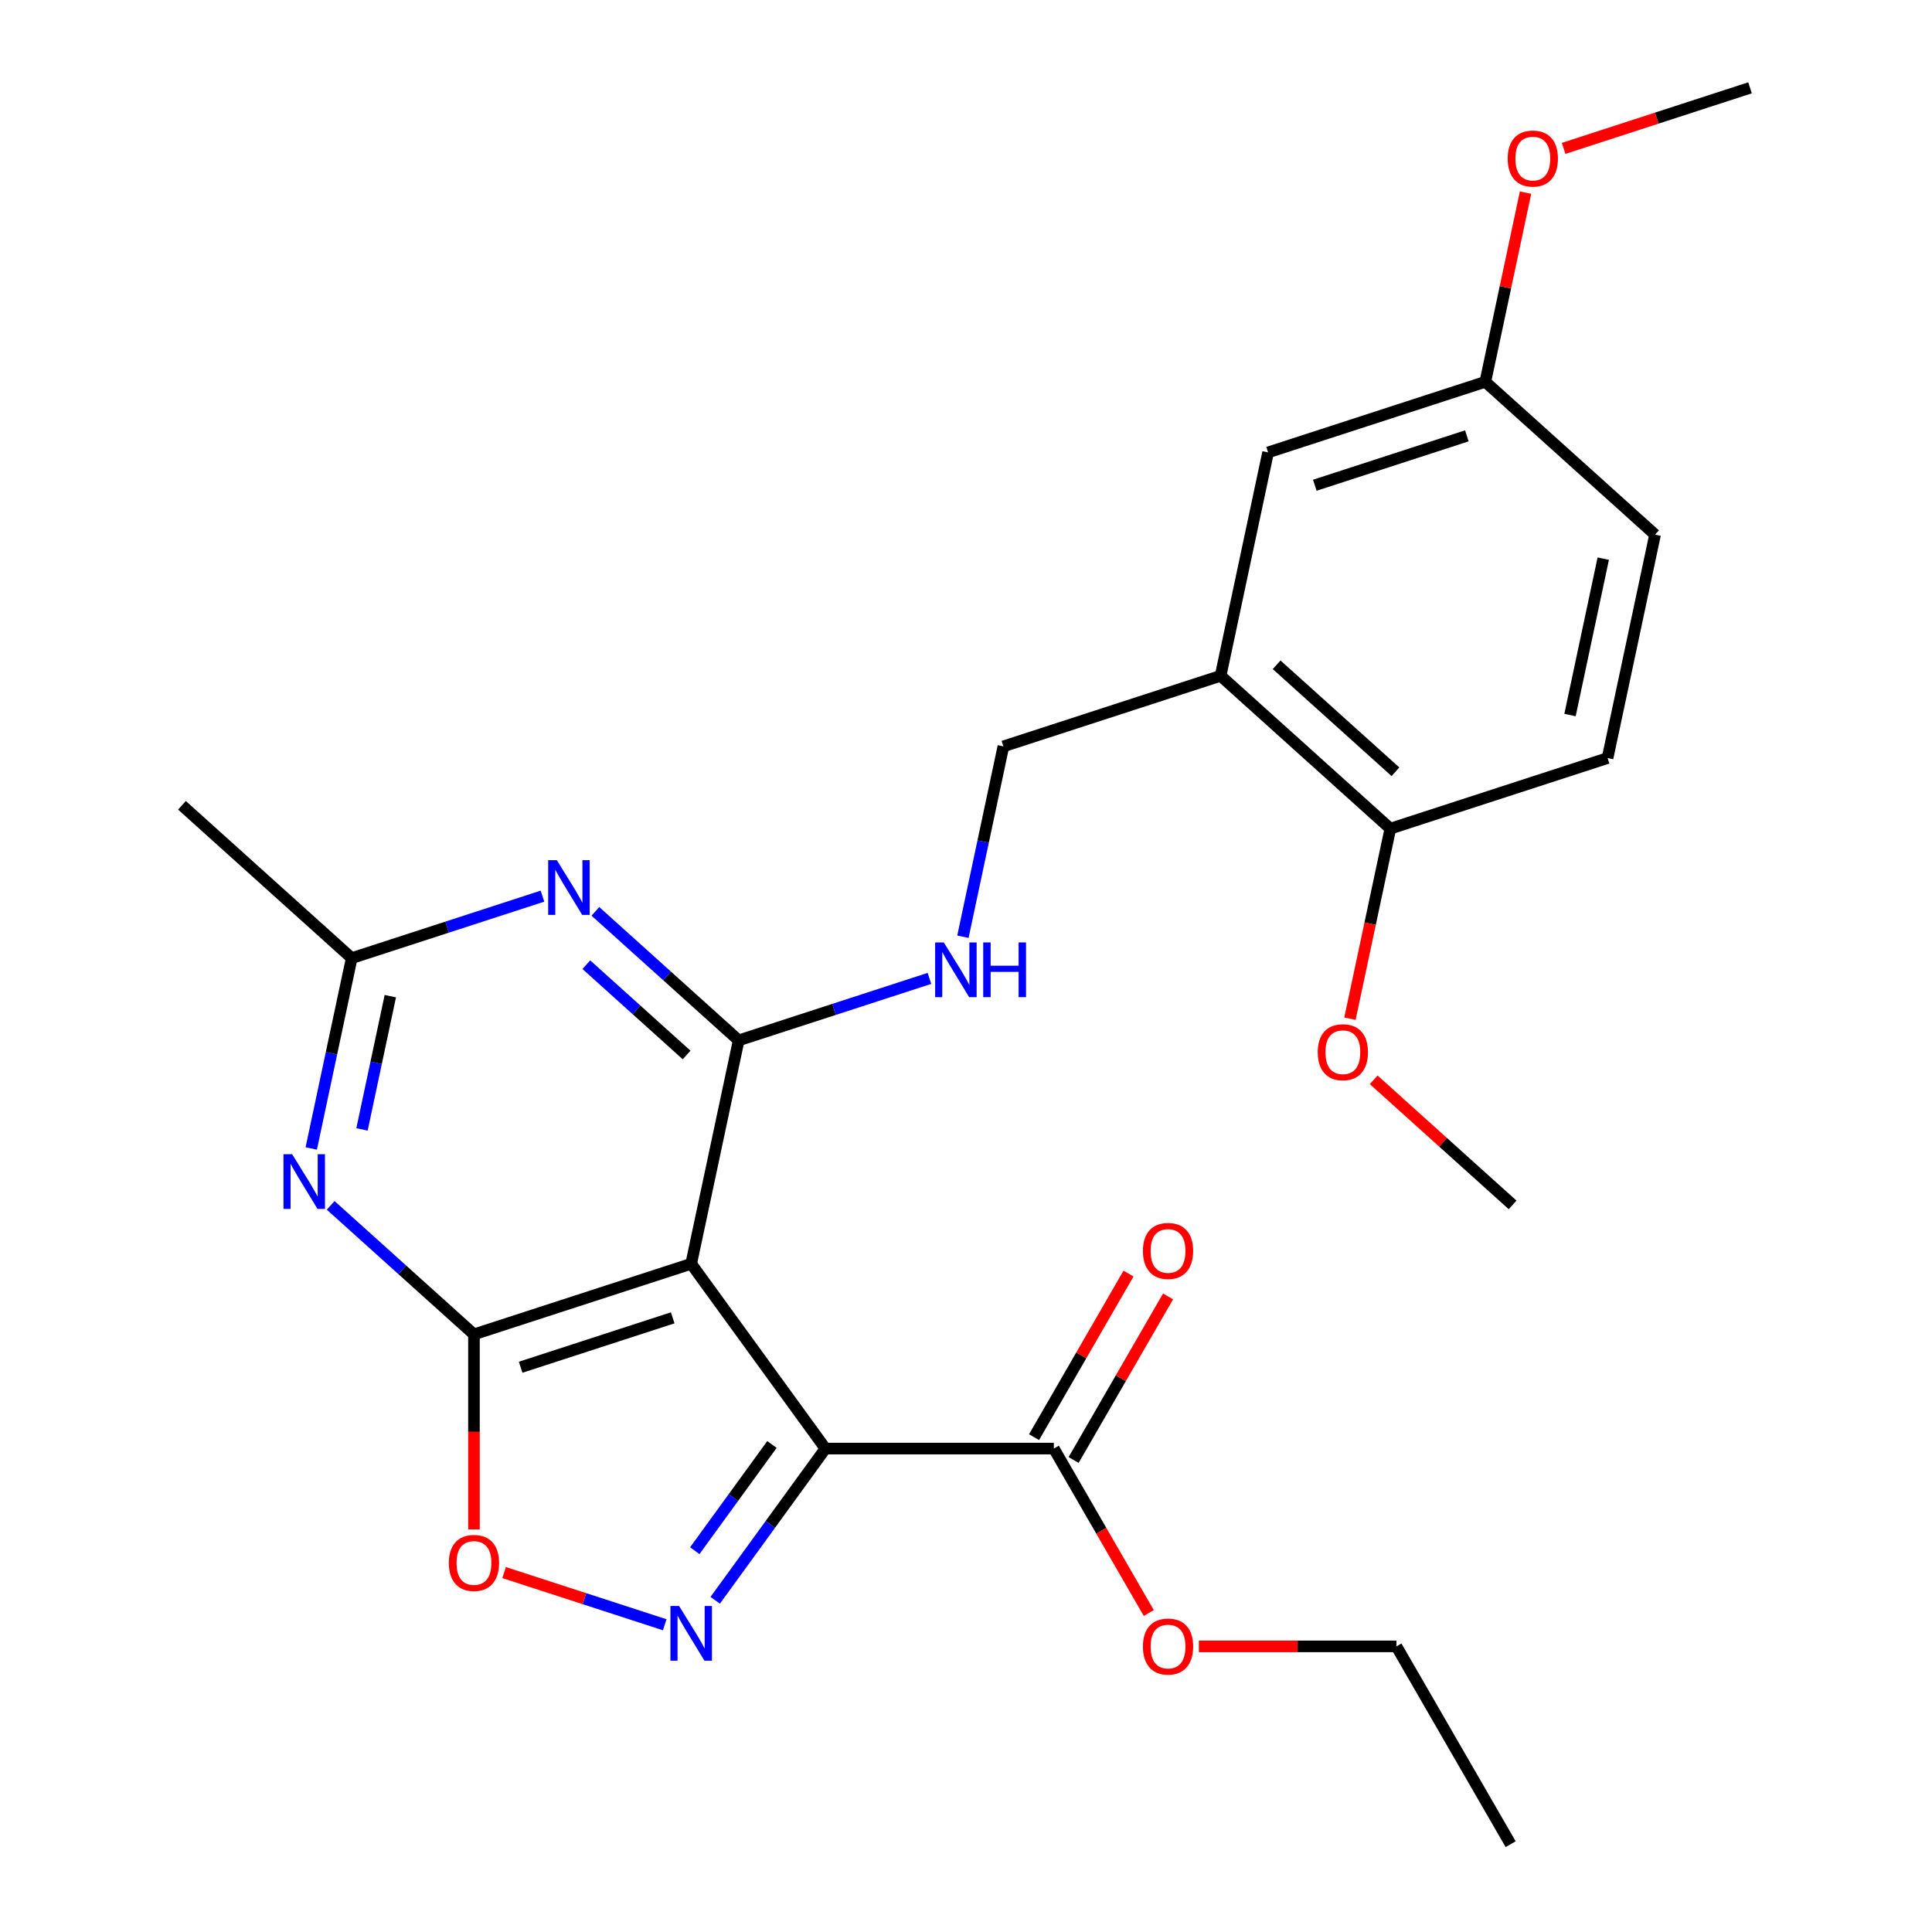 <?xml version='1.0' encoding='iso-8859-1'?>
<svg version='1.1' baseProfile='full'
              xmlns='http://www.w3.org/2000/svg'
                      xmlns:rdkit='http://www.rdkit.org/xml'
                      xmlns:xlink='http://www.w3.org/1999/xlink'
                  xml:space='preserve'
width='1000px' height='1000px' viewBox='0 0 1000 1000'>
<!-- END OF HEADER -->
<rect style='opacity:1.0;fill:#FFFFFF;stroke:none' width='1000' height='1000' x='0' y='0'> </rect>
<path class='bond-0' d='M 427.242,749.78 L 357.754,654.137' style='fill:none;fill-rule:evenodd;stroke:#000000;stroke-width:6px;stroke-linecap:butt;stroke-linejoin:miter;stroke-opacity:1' />
<path class='bond-2' d='M 427.242,749.78 L 398.716,789.044' style='fill:none;fill-rule:evenodd;stroke:#000000;stroke-width:6px;stroke-linecap:butt;stroke-linejoin:miter;stroke-opacity:1' />
<path class='bond-2' d='M 398.716,789.044 L 370.189,828.307' style='fill:none;fill-rule:evenodd;stroke:#0000FF;stroke-width:6px;stroke-linecap:butt;stroke-linejoin:miter;stroke-opacity:1' />
<path class='bond-2' d='M 399.556,747.661 L 379.587,775.146' style='fill:none;fill-rule:evenodd;stroke:#000000;stroke-width:6px;stroke-linecap:butt;stroke-linejoin:miter;stroke-opacity:1' />
<path class='bond-2' d='M 379.587,775.146 L 359.618,802.631' style='fill:none;fill-rule:evenodd;stroke:#0000FF;stroke-width:6px;stroke-linecap:butt;stroke-linejoin:miter;stroke-opacity:1' />
<path class='bond-8' d='M 427.242,749.78 L 545.464,749.78' style='fill:none;fill-rule:evenodd;stroke:#000000;stroke-width:6px;stroke-linecap:butt;stroke-linejoin:miter;stroke-opacity:1' />
<path class='bond-1' d='M 357.754,654.137 L 245.318,690.669' style='fill:none;fill-rule:evenodd;stroke:#000000;stroke-width:6px;stroke-linecap:butt;stroke-linejoin:miter;stroke-opacity:1' />
<path class='bond-1' d='M 348.195,682.104 L 269.49,707.676' style='fill:none;fill-rule:evenodd;stroke:#000000;stroke-width:6px;stroke-linecap:butt;stroke-linejoin:miter;stroke-opacity:1' />
<path class='bond-3' d='M 357.754,654.137 L 382.333,538.499' style='fill:none;fill-rule:evenodd;stroke:#000000;stroke-width:6px;stroke-linecap:butt;stroke-linejoin:miter;stroke-opacity:1' />
<path class='bond-4' d='M 245.318,690.669 L 208.238,657.282' style='fill:none;fill-rule:evenodd;stroke:#000000;stroke-width:6px;stroke-linecap:butt;stroke-linejoin:miter;stroke-opacity:1' />
<path class='bond-4' d='M 208.238,657.282 L 171.158,623.895' style='fill:none;fill-rule:evenodd;stroke:#0000FF;stroke-width:6px;stroke-linecap:butt;stroke-linejoin:miter;stroke-opacity:1' />
<path class='bond-26' d='M 245.318,690.669 L 245.318,741.142' style='fill:none;fill-rule:evenodd;stroke:#000000;stroke-width:6px;stroke-linecap:butt;stroke-linejoin:miter;stroke-opacity:1' />
<path class='bond-26' d='M 245.318,741.142 L 245.318,791.615' style='fill:none;fill-rule:evenodd;stroke:#FF0000;stroke-width:6px;stroke-linecap:butt;stroke-linejoin:miter;stroke-opacity:1' />
<path class='bond-6' d='M 344.058,840.973 L 302.486,827.465' style='fill:none;fill-rule:evenodd;stroke:#0000FF;stroke-width:6px;stroke-linecap:butt;stroke-linejoin:miter;stroke-opacity:1' />
<path class='bond-6' d='M 302.486,827.465 L 260.914,813.958' style='fill:none;fill-rule:evenodd;stroke:#FF0000;stroke-width:6px;stroke-linecap:butt;stroke-linejoin:miter;stroke-opacity:1' />
<path class='bond-5' d='M 382.333,538.499 L 345.253,505.112' style='fill:none;fill-rule:evenodd;stroke:#000000;stroke-width:6px;stroke-linecap:butt;stroke-linejoin:miter;stroke-opacity:1' />
<path class='bond-5' d='M 345.253,505.112 L 308.173,471.724' style='fill:none;fill-rule:evenodd;stroke:#0000FF;stroke-width:6px;stroke-linecap:butt;stroke-linejoin:miter;stroke-opacity:1' />
<path class='bond-5' d='M 355.388,546.054 L 329.432,522.683' style='fill:none;fill-rule:evenodd;stroke:#000000;stroke-width:6px;stroke-linecap:butt;stroke-linejoin:miter;stroke-opacity:1' />
<path class='bond-5' d='M 329.432,522.683 L 303.476,499.312' style='fill:none;fill-rule:evenodd;stroke:#0000FF;stroke-width:6px;stroke-linecap:butt;stroke-linejoin:miter;stroke-opacity:1' />
<path class='bond-10' d='M 382.333,538.499 L 431.703,522.457' style='fill:none;fill-rule:evenodd;stroke:#000000;stroke-width:6px;stroke-linecap:butt;stroke-linejoin:miter;stroke-opacity:1' />
<path class='bond-10' d='M 431.703,522.457 L 481.073,506.416' style='fill:none;fill-rule:evenodd;stroke:#0000FF;stroke-width:6px;stroke-linecap:butt;stroke-linejoin:miter;stroke-opacity:1' />
<path class='bond-27' d='M 161.101,594.448 L 171.571,545.187' style='fill:none;fill-rule:evenodd;stroke:#0000FF;stroke-width:6px;stroke-linecap:butt;stroke-linejoin:miter;stroke-opacity:1' />
<path class='bond-27' d='M 171.571,545.187 L 182.042,495.925' style='fill:none;fill-rule:evenodd;stroke:#000000;stroke-width:6px;stroke-linecap:butt;stroke-linejoin:miter;stroke-opacity:1' />
<path class='bond-27' d='M 187.369,584.585 L 194.699,550.103' style='fill:none;fill-rule:evenodd;stroke:#0000FF;stroke-width:6px;stroke-linecap:butt;stroke-linejoin:miter;stroke-opacity:1' />
<path class='bond-27' d='M 194.699,550.103 L 202.029,515.62' style='fill:none;fill-rule:evenodd;stroke:#000000;stroke-width:6px;stroke-linecap:butt;stroke-linejoin:miter;stroke-opacity:1' />
<path class='bond-7' d='M 280.782,463.843 L 231.412,479.884' style='fill:none;fill-rule:evenodd;stroke:#0000FF;stroke-width:6px;stroke-linecap:butt;stroke-linejoin:miter;stroke-opacity:1' />
<path class='bond-7' d='M 231.412,479.884 L 182.042,495.925' style='fill:none;fill-rule:evenodd;stroke:#000000;stroke-width:6px;stroke-linecap:butt;stroke-linejoin:miter;stroke-opacity:1' />
<path class='bond-21' d='M 182.042,495.925 L 94.187,416.82' style='fill:none;fill-rule:evenodd;stroke:#000000;stroke-width:6px;stroke-linecap:butt;stroke-linejoin:miter;stroke-opacity:1' />
<path class='bond-14' d='M 555.702,755.691 L 580.144,713.357' style='fill:none;fill-rule:evenodd;stroke:#000000;stroke-width:6px;stroke-linecap:butt;stroke-linejoin:miter;stroke-opacity:1' />
<path class='bond-14' d='M 580.144,713.357 L 604.585,671.024' style='fill:none;fill-rule:evenodd;stroke:#FF0000;stroke-width:6px;stroke-linecap:butt;stroke-linejoin:miter;stroke-opacity:1' />
<path class='bond-14' d='M 535.226,743.869 L 559.667,701.535' style='fill:none;fill-rule:evenodd;stroke:#000000;stroke-width:6px;stroke-linecap:butt;stroke-linejoin:miter;stroke-opacity:1' />
<path class='bond-14' d='M 559.667,701.535 L 584.108,659.201' style='fill:none;fill-rule:evenodd;stroke:#FF0000;stroke-width:6px;stroke-linecap:butt;stroke-linejoin:miter;stroke-opacity:1' />
<path class='bond-17' d='M 545.464,749.78 L 570.032,792.333' style='fill:none;fill-rule:evenodd;stroke:#000000;stroke-width:6px;stroke-linecap:butt;stroke-linejoin:miter;stroke-opacity:1' />
<path class='bond-17' d='M 570.032,792.333 L 594.601,834.887' style='fill:none;fill-rule:evenodd;stroke:#FF0000;stroke-width:6px;stroke-linecap:butt;stroke-linejoin:miter;stroke-opacity:1' />
<path class='bond-9' d='M 631.784,349.796 L 519.348,386.328' style='fill:none;fill-rule:evenodd;stroke:#000000;stroke-width:6px;stroke-linecap:butt;stroke-linejoin:miter;stroke-opacity:1' />
<path class='bond-12' d='M 631.784,349.796 L 719.639,428.901' style='fill:none;fill-rule:evenodd;stroke:#000000;stroke-width:6px;stroke-linecap:butt;stroke-linejoin:miter;stroke-opacity:1' />
<path class='bond-12' d='M 660.783,344.09 L 722.282,399.464' style='fill:none;fill-rule:evenodd;stroke:#000000;stroke-width:6px;stroke-linecap:butt;stroke-linejoin:miter;stroke-opacity:1' />
<path class='bond-13' d='M 631.784,349.796 L 656.363,234.158' style='fill:none;fill-rule:evenodd;stroke:#000000;stroke-width:6px;stroke-linecap:butt;stroke-linejoin:miter;stroke-opacity:1' />
<path class='bond-11' d='M 498.407,484.851 L 508.877,435.589' style='fill:none;fill-rule:evenodd;stroke:#0000FF;stroke-width:6px;stroke-linecap:butt;stroke-linejoin:miter;stroke-opacity:1' />
<path class='bond-11' d='M 508.877,435.589 L 519.348,386.328' style='fill:none;fill-rule:evenodd;stroke:#000000;stroke-width:6px;stroke-linecap:butt;stroke-linejoin:miter;stroke-opacity:1' />
<path class='bond-15' d='M 719.639,428.901 L 832.075,392.369' style='fill:none;fill-rule:evenodd;stroke:#000000;stroke-width:6px;stroke-linecap:butt;stroke-linejoin:miter;stroke-opacity:1' />
<path class='bond-19' d='M 719.639,428.901 L 709.185,478.082' style='fill:none;fill-rule:evenodd;stroke:#000000;stroke-width:6px;stroke-linecap:butt;stroke-linejoin:miter;stroke-opacity:1' />
<path class='bond-19' d='M 709.185,478.082 L 698.732,527.264' style='fill:none;fill-rule:evenodd;stroke:#FF0000;stroke-width:6px;stroke-linecap:butt;stroke-linejoin:miter;stroke-opacity:1' />
<path class='bond-16' d='M 656.363,234.158 L 768.798,197.625' style='fill:none;fill-rule:evenodd;stroke:#000000;stroke-width:6px;stroke-linecap:butt;stroke-linejoin:miter;stroke-opacity:1' />
<path class='bond-16' d='M 680.535,251.165 L 759.24,225.592' style='fill:none;fill-rule:evenodd;stroke:#000000;stroke-width:6px;stroke-linecap:butt;stroke-linejoin:miter;stroke-opacity:1' />
<path class='bond-28' d='M 832.075,392.369 L 856.654,276.731' style='fill:none;fill-rule:evenodd;stroke:#000000;stroke-width:6px;stroke-linecap:butt;stroke-linejoin:miter;stroke-opacity:1' />
<path class='bond-28' d='M 812.634,370.107 L 829.84,289.16' style='fill:none;fill-rule:evenodd;stroke:#000000;stroke-width:6px;stroke-linecap:butt;stroke-linejoin:miter;stroke-opacity:1' />
<path class='bond-18' d='M 768.798,197.625 L 856.654,276.731' style='fill:none;fill-rule:evenodd;stroke:#000000;stroke-width:6px;stroke-linecap:butt;stroke-linejoin:miter;stroke-opacity:1' />
<path class='bond-20' d='M 768.798,197.625 L 779.206,148.664' style='fill:none;fill-rule:evenodd;stroke:#000000;stroke-width:6px;stroke-linecap:butt;stroke-linejoin:miter;stroke-opacity:1' />
<path class='bond-20' d='M 779.206,148.664 L 789.613,99.703' style='fill:none;fill-rule:evenodd;stroke:#FF0000;stroke-width:6px;stroke-linecap:butt;stroke-linejoin:miter;stroke-opacity:1' />
<path class='bond-22' d='M 620.53,852.163 L 671.663,852.163' style='fill:none;fill-rule:evenodd;stroke:#FF0000;stroke-width:6px;stroke-linecap:butt;stroke-linejoin:miter;stroke-opacity:1' />
<path class='bond-22' d='M 671.663,852.163 L 722.796,852.163' style='fill:none;fill-rule:evenodd;stroke:#000000;stroke-width:6px;stroke-linecap:butt;stroke-linejoin:miter;stroke-opacity:1' />
<path class='bond-23' d='M 711.015,558.906 L 746.965,591.275' style='fill:none;fill-rule:evenodd;stroke:#FF0000;stroke-width:6px;stroke-linecap:butt;stroke-linejoin:miter;stroke-opacity:1' />
<path class='bond-23' d='M 746.965,591.275 L 782.915,623.645' style='fill:none;fill-rule:evenodd;stroke:#000000;stroke-width:6px;stroke-linecap:butt;stroke-linejoin:miter;stroke-opacity:1' />
<path class='bond-24' d='M 809.334,76.803 L 857.574,61.129' style='fill:none;fill-rule:evenodd;stroke:#FF0000;stroke-width:6px;stroke-linecap:butt;stroke-linejoin:miter;stroke-opacity:1' />
<path class='bond-24' d='M 857.574,61.129 L 905.813,45.455' style='fill:none;fill-rule:evenodd;stroke:#000000;stroke-width:6px;stroke-linecap:butt;stroke-linejoin:miter;stroke-opacity:1' />
<path class='bond-25' d='M 722.796,852.163 L 781.907,954.545' style='fill:none;fill-rule:evenodd;stroke:#000000;stroke-width:6px;stroke-linecap:butt;stroke-linejoin:miter;stroke-opacity:1' />
<path  class='atom-3' d='M 351.494 831.263
L 360.774 846.263
Q 361.694 847.743, 363.174 850.423
Q 364.654 853.103, 364.734 853.263
L 364.734 831.263
L 368.494 831.263
L 368.494 859.583
L 364.614 859.583
L 354.654 843.183
Q 353.494 841.263, 352.254 839.063
Q 351.054 836.863, 350.694 836.183
L 350.694 859.583
L 347.014 859.583
L 347.014 831.263
L 351.494 831.263
' fill='#0000FF'/>
<path  class='atom-5' d='M 151.203 597.403
L 160.483 612.403
Q 161.403 613.883, 162.883 616.563
Q 164.363 619.243, 164.443 619.403
L 164.443 597.403
L 168.203 597.403
L 168.203 625.723
L 164.323 625.723
L 154.363 609.323
Q 153.203 607.403, 151.963 605.203
Q 150.763 603.003, 150.403 602.323
L 150.403 625.723
L 146.723 625.723
L 146.723 597.403
L 151.203 597.403
' fill='#0000FF'/>
<path  class='atom-6' d='M 288.218 445.233
L 297.498 460.233
Q 298.418 461.713, 299.898 464.393
Q 301.378 467.073, 301.458 467.233
L 301.458 445.233
L 305.218 445.233
L 305.218 473.553
L 301.338 473.553
L 291.378 457.153
Q 290.218 455.233, 288.978 453.033
Q 287.778 450.833, 287.418 450.153
L 287.418 473.553
L 283.738 473.553
L 283.738 445.233
L 288.218 445.233
' fill='#0000FF'/>
<path  class='atom-7' d='M 232.318 808.971
Q 232.318 802.171, 235.678 798.371
Q 239.038 794.571, 245.318 794.571
Q 251.598 794.571, 254.958 798.371
Q 258.318 802.171, 258.318 808.971
Q 258.318 815.851, 254.918 819.771
Q 251.518 823.651, 245.318 823.651
Q 239.078 823.651, 235.678 819.771
Q 232.318 815.891, 232.318 808.971
M 245.318 820.451
Q 249.638 820.451, 251.958 817.571
Q 254.318 814.651, 254.318 808.971
Q 254.318 803.411, 251.958 800.611
Q 249.638 797.771, 245.318 797.771
Q 240.998 797.771, 238.638 800.571
Q 236.318 803.371, 236.318 808.971
Q 236.318 814.691, 238.638 817.571
Q 240.998 820.451, 245.318 820.451
' fill='#FF0000'/>
<path  class='atom-11' d='M 488.509 487.806
L 497.789 502.806
Q 498.709 504.286, 500.189 506.966
Q 501.669 509.646, 501.749 509.806
L 501.749 487.806
L 505.509 487.806
L 505.509 516.126
L 501.629 516.126
L 491.669 499.726
Q 490.509 497.806, 489.269 495.606
Q 488.069 493.406, 487.709 492.726
L 487.709 516.126
L 484.029 516.126
L 484.029 487.806
L 488.509 487.806
' fill='#0000FF'/>
<path  class='atom-11' d='M 508.909 487.806
L 512.749 487.806
L 512.749 499.846
L 527.229 499.846
L 527.229 487.806
L 531.069 487.806
L 531.069 516.126
L 527.229 516.126
L 527.229 503.046
L 512.749 503.046
L 512.749 516.126
L 508.909 516.126
L 508.909 487.806
' fill='#0000FF'/>
<path  class='atom-15' d='M 591.575 647.477
Q 591.575 640.677, 594.935 636.877
Q 598.295 633.077, 604.575 633.077
Q 610.855 633.077, 614.215 636.877
Q 617.575 640.677, 617.575 647.477
Q 617.575 654.357, 614.175 658.277
Q 610.775 662.157, 604.575 662.157
Q 598.335 662.157, 594.935 658.277
Q 591.575 654.397, 591.575 647.477
M 604.575 658.957
Q 608.895 658.957, 611.215 656.077
Q 613.575 653.157, 613.575 647.477
Q 613.575 641.917, 611.215 639.117
Q 608.895 636.277, 604.575 636.277
Q 600.255 636.277, 597.895 639.077
Q 595.575 641.877, 595.575 647.477
Q 595.575 653.197, 597.895 656.077
Q 600.255 658.957, 604.575 658.957
' fill='#FF0000'/>
<path  class='atom-18' d='M 591.575 852.243
Q 591.575 845.443, 594.935 841.643
Q 598.295 837.843, 604.575 837.843
Q 610.855 837.843, 614.215 841.643
Q 617.575 845.443, 617.575 852.243
Q 617.575 859.123, 614.175 863.043
Q 610.775 866.923, 604.575 866.923
Q 598.335 866.923, 594.935 863.043
Q 591.575 859.163, 591.575 852.243
M 604.575 863.723
Q 608.895 863.723, 611.215 860.843
Q 613.575 857.923, 613.575 852.243
Q 613.575 846.683, 611.215 843.883
Q 608.895 841.043, 604.575 841.043
Q 600.255 841.043, 597.895 843.843
Q 595.575 846.643, 595.575 852.243
Q 595.575 857.963, 597.895 860.843
Q 600.255 863.723, 604.575 863.723
' fill='#FF0000'/>
<path  class='atom-20' d='M 682.06 544.619
Q 682.06 537.819, 685.42 534.019
Q 688.78 530.219, 695.06 530.219
Q 701.34 530.219, 704.7 534.019
Q 708.06 537.819, 708.06 544.619
Q 708.06 551.499, 704.66 555.419
Q 701.26 559.299, 695.06 559.299
Q 688.82 559.299, 685.42 555.419
Q 682.06 551.539, 682.06 544.619
M 695.06 556.099
Q 699.38 556.099, 701.7 553.219
Q 704.06 550.299, 704.06 544.619
Q 704.06 539.059, 701.7 536.259
Q 699.38 533.419, 695.06 533.419
Q 690.74 533.419, 688.38 536.219
Q 686.06 539.019, 686.06 544.619
Q 686.06 550.339, 688.38 553.219
Q 690.74 556.099, 695.06 556.099
' fill='#FF0000'/>
<path  class='atom-21' d='M 780.378 82.067
Q 780.378 75.267, 783.738 71.467
Q 787.098 67.667, 793.378 67.667
Q 799.658 67.667, 803.018 71.467
Q 806.378 75.267, 806.378 82.067
Q 806.378 88.947, 802.978 92.867
Q 799.578 96.747, 793.378 96.747
Q 787.138 96.747, 783.738 92.867
Q 780.378 88.987, 780.378 82.067
M 793.378 93.547
Q 797.698 93.547, 800.018 90.667
Q 802.378 87.747, 802.378 82.067
Q 802.378 76.507, 800.018 73.707
Q 797.698 70.867, 793.378 70.867
Q 789.058 70.867, 786.698 73.667
Q 784.378 76.467, 784.378 82.067
Q 784.378 87.787, 786.698 90.667
Q 789.058 93.547, 793.378 93.547
' fill='#FF0000'/>
</svg>
